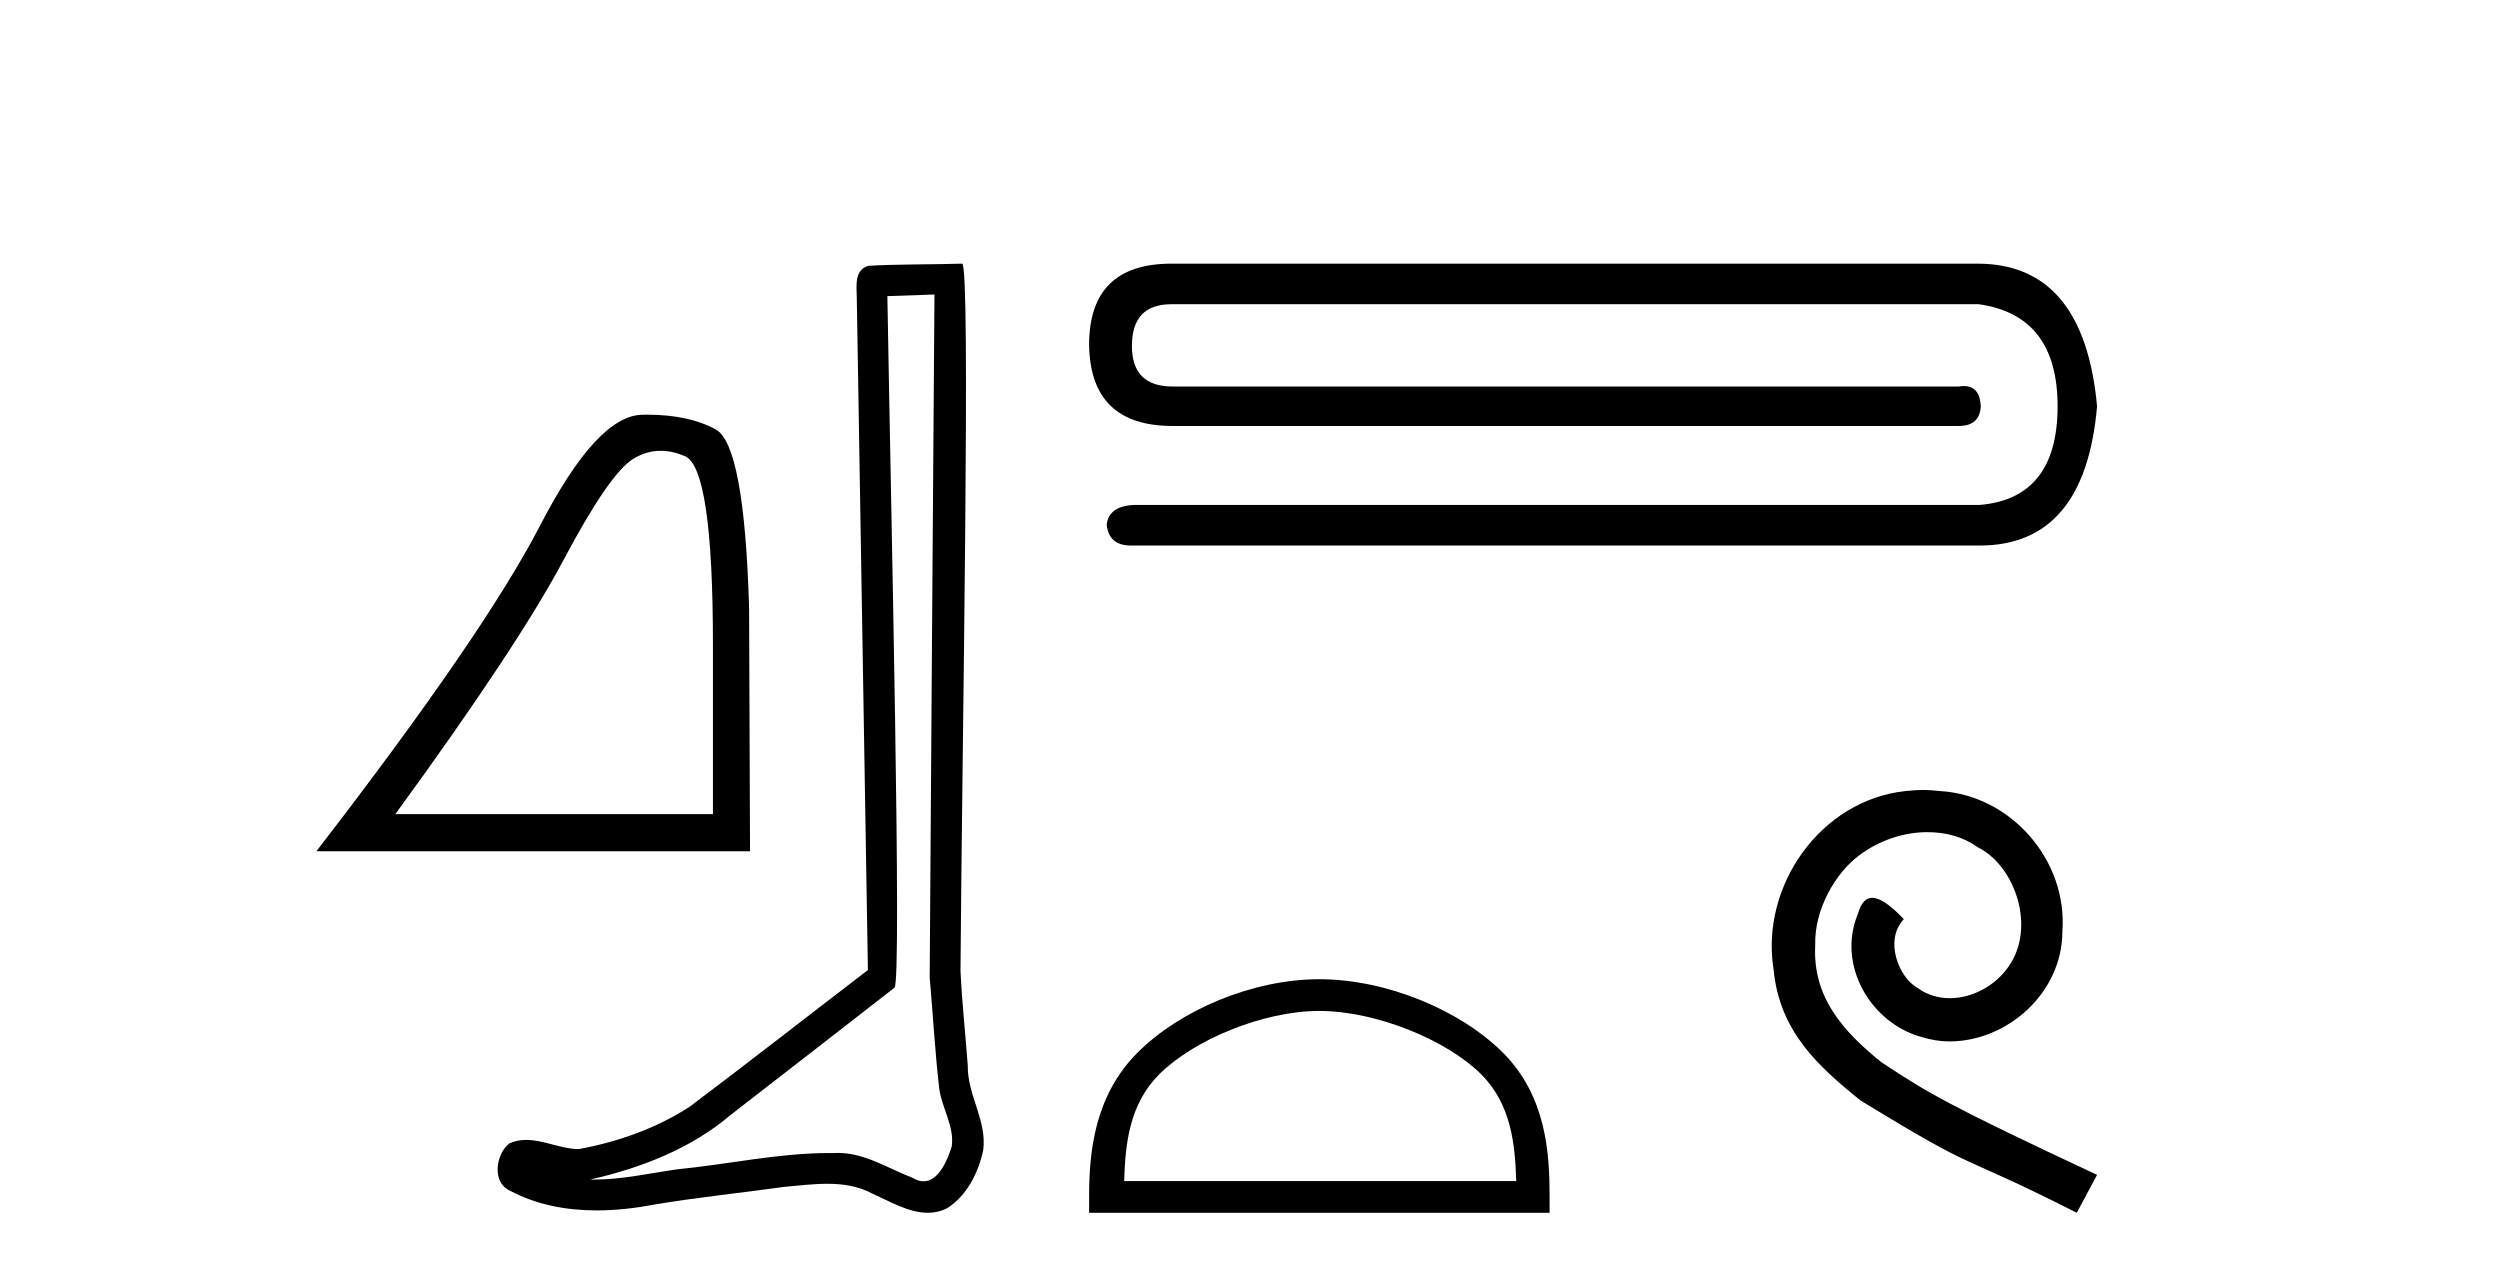 <?xml version='1.0' encoding='UTF-8' standalone='yes'?><svg xmlns='http://www.w3.org/2000/svg' xmlns:xlink='http://www.w3.org/1999/xlink' width='80.0' height='41.0' ><path d='M 21.142 14.426 Q 21.516 14.426 21.917 14.596 Q 22.814 14.976 22.814 20.636 L 22.814 26.053 L 12.65 26.053 Q 16.576 20.667 18.037 17.913 Q 19.497 15.159 20.258 14.687 Q 20.679 14.426 21.142 14.426 ZM 20.711 13.27 Q 20.63 13.27 20.547 13.272 Q 19.102 13.302 17.291 16.802 Q 15.48 20.302 10.124 27.24 L 24.001 27.24 L 23.971 19.45 Q 23.819 14.246 22.906 13.744 Q 22.045 13.27 20.711 13.27 Z' style='fill:#000000;stroke:none' /><path d='M 29.903 9.424 C 29.853 16.711 29.795 23.997 29.75 31.284 C 29.856 32.464 29.918 33.649 30.055 34.826 C 30.135 35.455 30.546 36.041 30.456 36.685 C 30.323 37.12 30.037 37.802 29.554 37.802 C 29.447 37.802 29.33 37.769 29.203 37.691 C 28.422 37.391 27.677 36.894 26.816 36.894 C 26.768 36.894 26.72 36.895 26.672 36.898 C 26.629 36.898 26.587 36.897 26.544 36.897 C 24.907 36.897 23.298 37.259 21.673 37.418 C 20.785 37.544 19.901 37.747 19.001 37.747 C 18.963 37.747 18.925 37.746 18.887 37.745 C 20.511 37.378 22.116 36.757 23.396 35.665 C 25.139 34.31 26.887 32.963 28.626 31.604 C 28.862 31.314 28.514 16.507 28.396 9.476 C 28.899 9.459 29.401 9.441 29.903 9.424 ZM 30.788 8.437 C 30.788 8.437 30.788 8.437 30.788 8.437 C 29.928 8.465 28.646 8.452 27.789 8.506 C 27.331 8.639 27.411 9.152 27.417 9.52 C 27.536 16.694 27.654 23.868 27.773 31.042 C 25.871 32.496 23.986 33.973 22.073 35.412 C 21.003 36.109 19.765 36.543 18.515 36.772 C 17.957 36.766 17.392 36.477 16.836 36.477 C 16.657 36.477 16.48 36.507 16.303 36.586 C 15.874 36.915 15.726 37.817 16.301 38.093 C 17.165 38.557 18.127 38.733 19.096 38.733 C 19.708 38.733 20.322 38.663 20.916 38.55 C 22.296 38.315 23.691 38.178 25.077 37.982 C 25.532 37.942 26.006 37.881 26.472 37.881 C 26.976 37.881 27.471 37.953 27.927 38.201 C 28.474 38.444 29.079 38.809 29.688 38.809 C 29.892 38.809 30.096 38.768 30.299 38.668 C 30.938 38.27 31.307 37.528 31.462 36.81 C 31.591 35.873 30.958 35.044 30.969 34.114 C 30.897 33.096 30.781 32.08 30.736 31.061 C 30.787 23.698 31.071 8.437 30.788 8.437 Z' style='fill:#000000;stroke:none' /><path d='M 37.485 8.437 Q 34.852 8.437 34.852 11.034 Q 34.887 13.631 37.52 13.631 L 62.684 13.631 Q 63.351 13.631 63.386 12.999 Q 63.355 12.354 62.841 12.354 Q 62.768 12.354 62.684 12.368 L 37.52 12.368 Q 36.221 12.368 36.221 11.069 Q 36.221 9.735 37.485 9.735 L 63.316 9.735 Q 65.843 10.086 65.843 12.999 Q 65.843 15.948 63.351 16.158 L 36.291 16.158 Q 35.484 16.193 35.414 16.79 Q 35.484 17.457 36.186 17.457 L 63.351 17.457 Q 66.72 17.457 67.106 12.999 Q 66.685 8.437 63.281 8.437 Z' style='fill:#000000;stroke:none' /><path d='M 42.219 32.35 C 44.032 32.35 46.3 33.281 47.398 34.378 C 48.358 35.339 48.484 36.612 48.519 37.795 L 35.973 37.795 C 36.009 36.612 36.134 35.339 37.095 34.378 C 38.192 33.281 40.407 32.35 42.219 32.35 ZM 42.219 31.335 C 40.07 31.335 37.756 32.329 36.401 33.684 C 35.01 35.075 34.852 36.906 34.852 38.275 L 34.852 38.809 L 49.587 38.809 L 49.587 38.275 C 49.587 36.906 49.482 35.075 48.092 33.684 C 46.736 32.329 44.369 31.335 42.219 31.335 Z' style='fill:#000000;stroke:none' /><path d='M 61.537 25.279 C 61.349 25.279 61.161 25.297 60.974 25.314 C 58.257 25.604 56.327 28.354 56.754 31.019 C 56.942 33.001 58.172 34.111 59.521 35.205 C 63.536 37.665 62.409 36.759 66.457 38.809 L 67.106 37.596 C 62.289 35.341 61.708 34.983 60.205 33.992 C 58.975 33.001 58.001 31.908 58.087 30.251 C 58.052 29.106 58.736 27.927 59.504 27.364 C 60.119 26.902 60.905 26.629 61.674 26.629 C 62.255 26.629 62.801 26.766 63.28 27.107 C 64.493 27.705 65.159 29.687 64.271 30.934 C 63.861 31.532 63.126 31.942 62.391 31.942 C 62.033 31.942 61.674 31.839 61.366 31.617 C 60.751 31.276 60.29 30.08 60.922 29.414 C 60.632 29.106 60.222 28.73 59.914 28.73 C 59.709 28.73 59.556 28.884 59.453 29.243 C 58.77 30.883 59.863 32.745 61.503 33.189 C 61.794 33.274 62.084 33.326 62.374 33.326 C 64.254 33.326 65.996 31.754 65.996 29.807 C 66.167 27.534 64.356 25.45 62.084 25.314 C 61.913 25.297 61.725 25.279 61.537 25.279 Z' style='fill:#000000;stroke:none' /></svg>